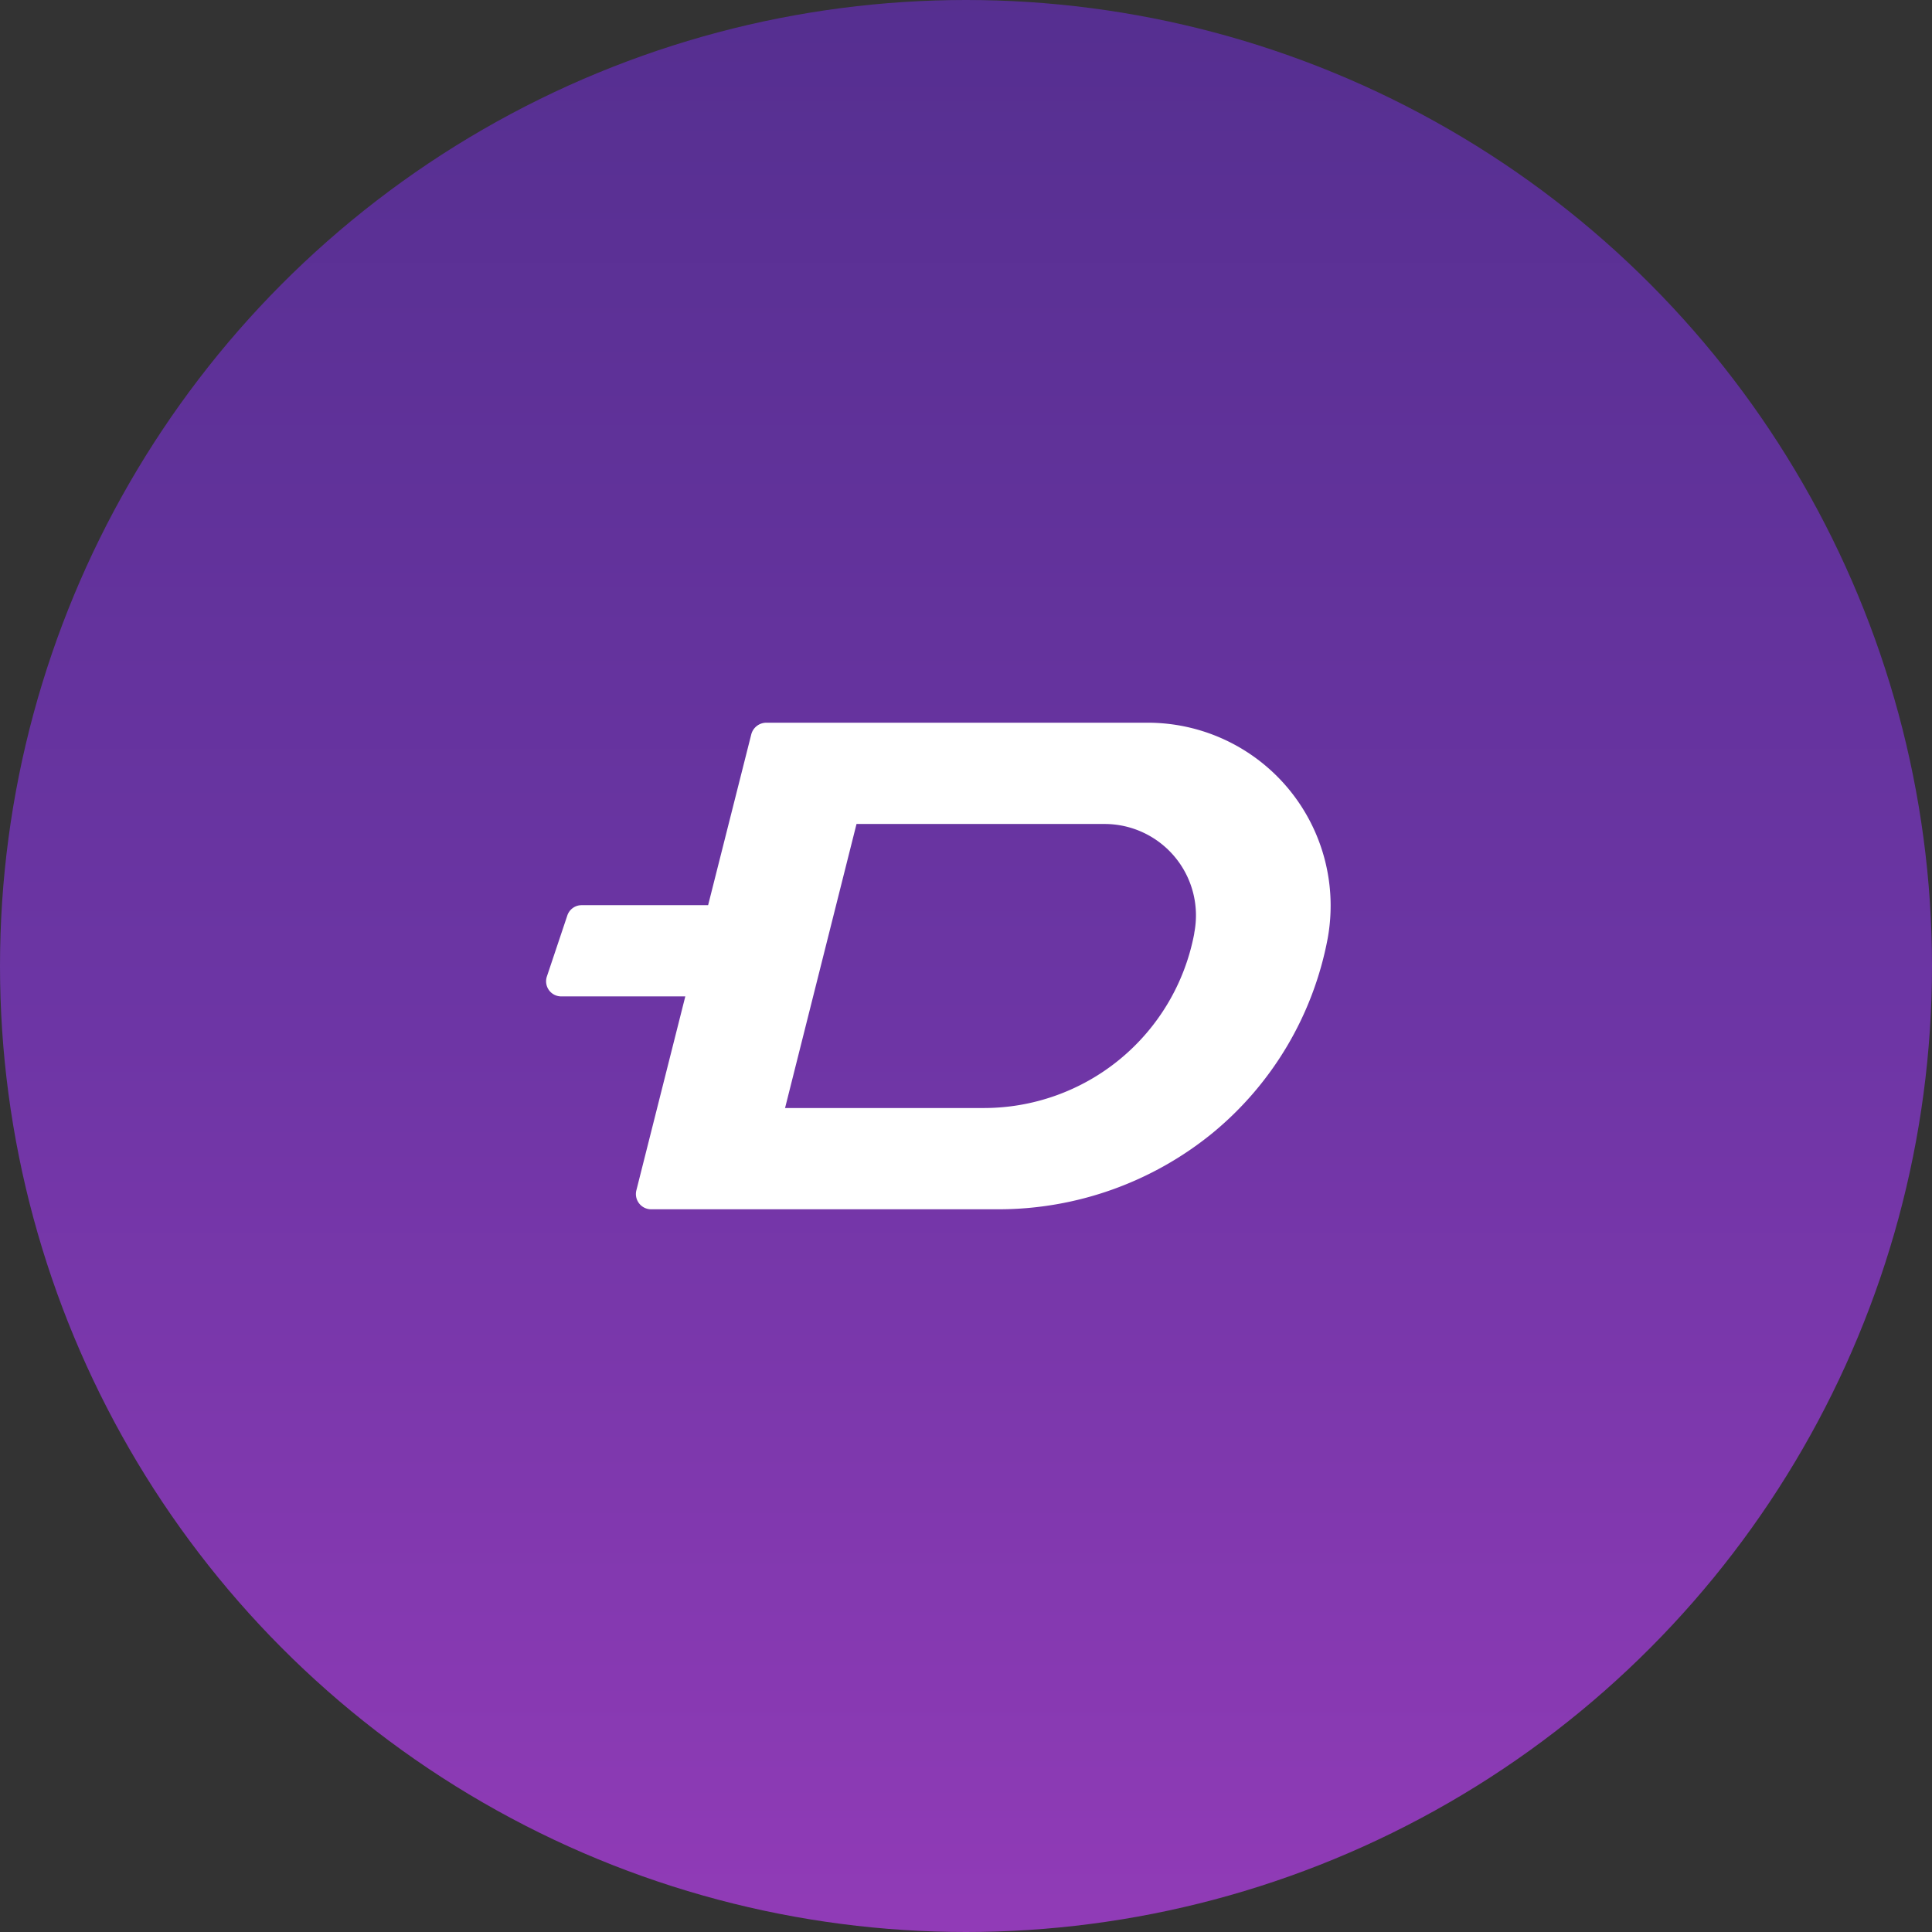 <?xml version='1.0' encoding='utf-8'?>
<svg xmlns="http://www.w3.org/2000/svg" viewBox="0 0 300 300" width="300" height="300">
  <rect x="0" y="0" width="300" height="300" fill="#333333" stroke="none"/>
  <defs>
    <linearGradient id="a" x1="150" y1="374.342" x2="150" y2="-181.858" gradientTransform="matrix(1, 0, 0, -1, 0, 302)" gradientUnits="userSpaceOnUse">
      <stop offset="0" stop-color="#4b2c87" />
      <stop offset="0.407" stop-color="#6c35a4" />
      <stop offset="0.989" stop-color="#be42ce" />
    </linearGradient>
  <clipPath id="bz_circular_clip"><circle cx="150.0" cy="150.0" r="150.0" /></clipPath></defs>
  <g clip-path="url(#bz_circular_clip)"><path d="M300,300H0V0H300Z" fill="url(#a)" />
  <path d="M178.05,112.222H118.975a2.423,2.423,0,0,0-2.314,1.794l-6.705,26.539H90.311a2.34,2.34,0,0,0-2.219,1.605l-3.164,9.444a2.346,2.346,0,0,0,2.219,3.117h19.267L98.811,184.85a2.368,2.368,0,0,0,2.314,2.928h53.928a52.616,52.616,0,0,0,33.244-11.853,51.423,51.423,0,0,0,17.85-30.128A28.407,28.407,0,0,0,178.05,112.222Zm7.414,32.536-.047.331a33.253,33.253,0,0,1-32.82,26.964H121.903L133,127.947h38.439A14.194,14.194,0,0,1,185.464,144.758Z" fill="#fff" />
</g></svg>